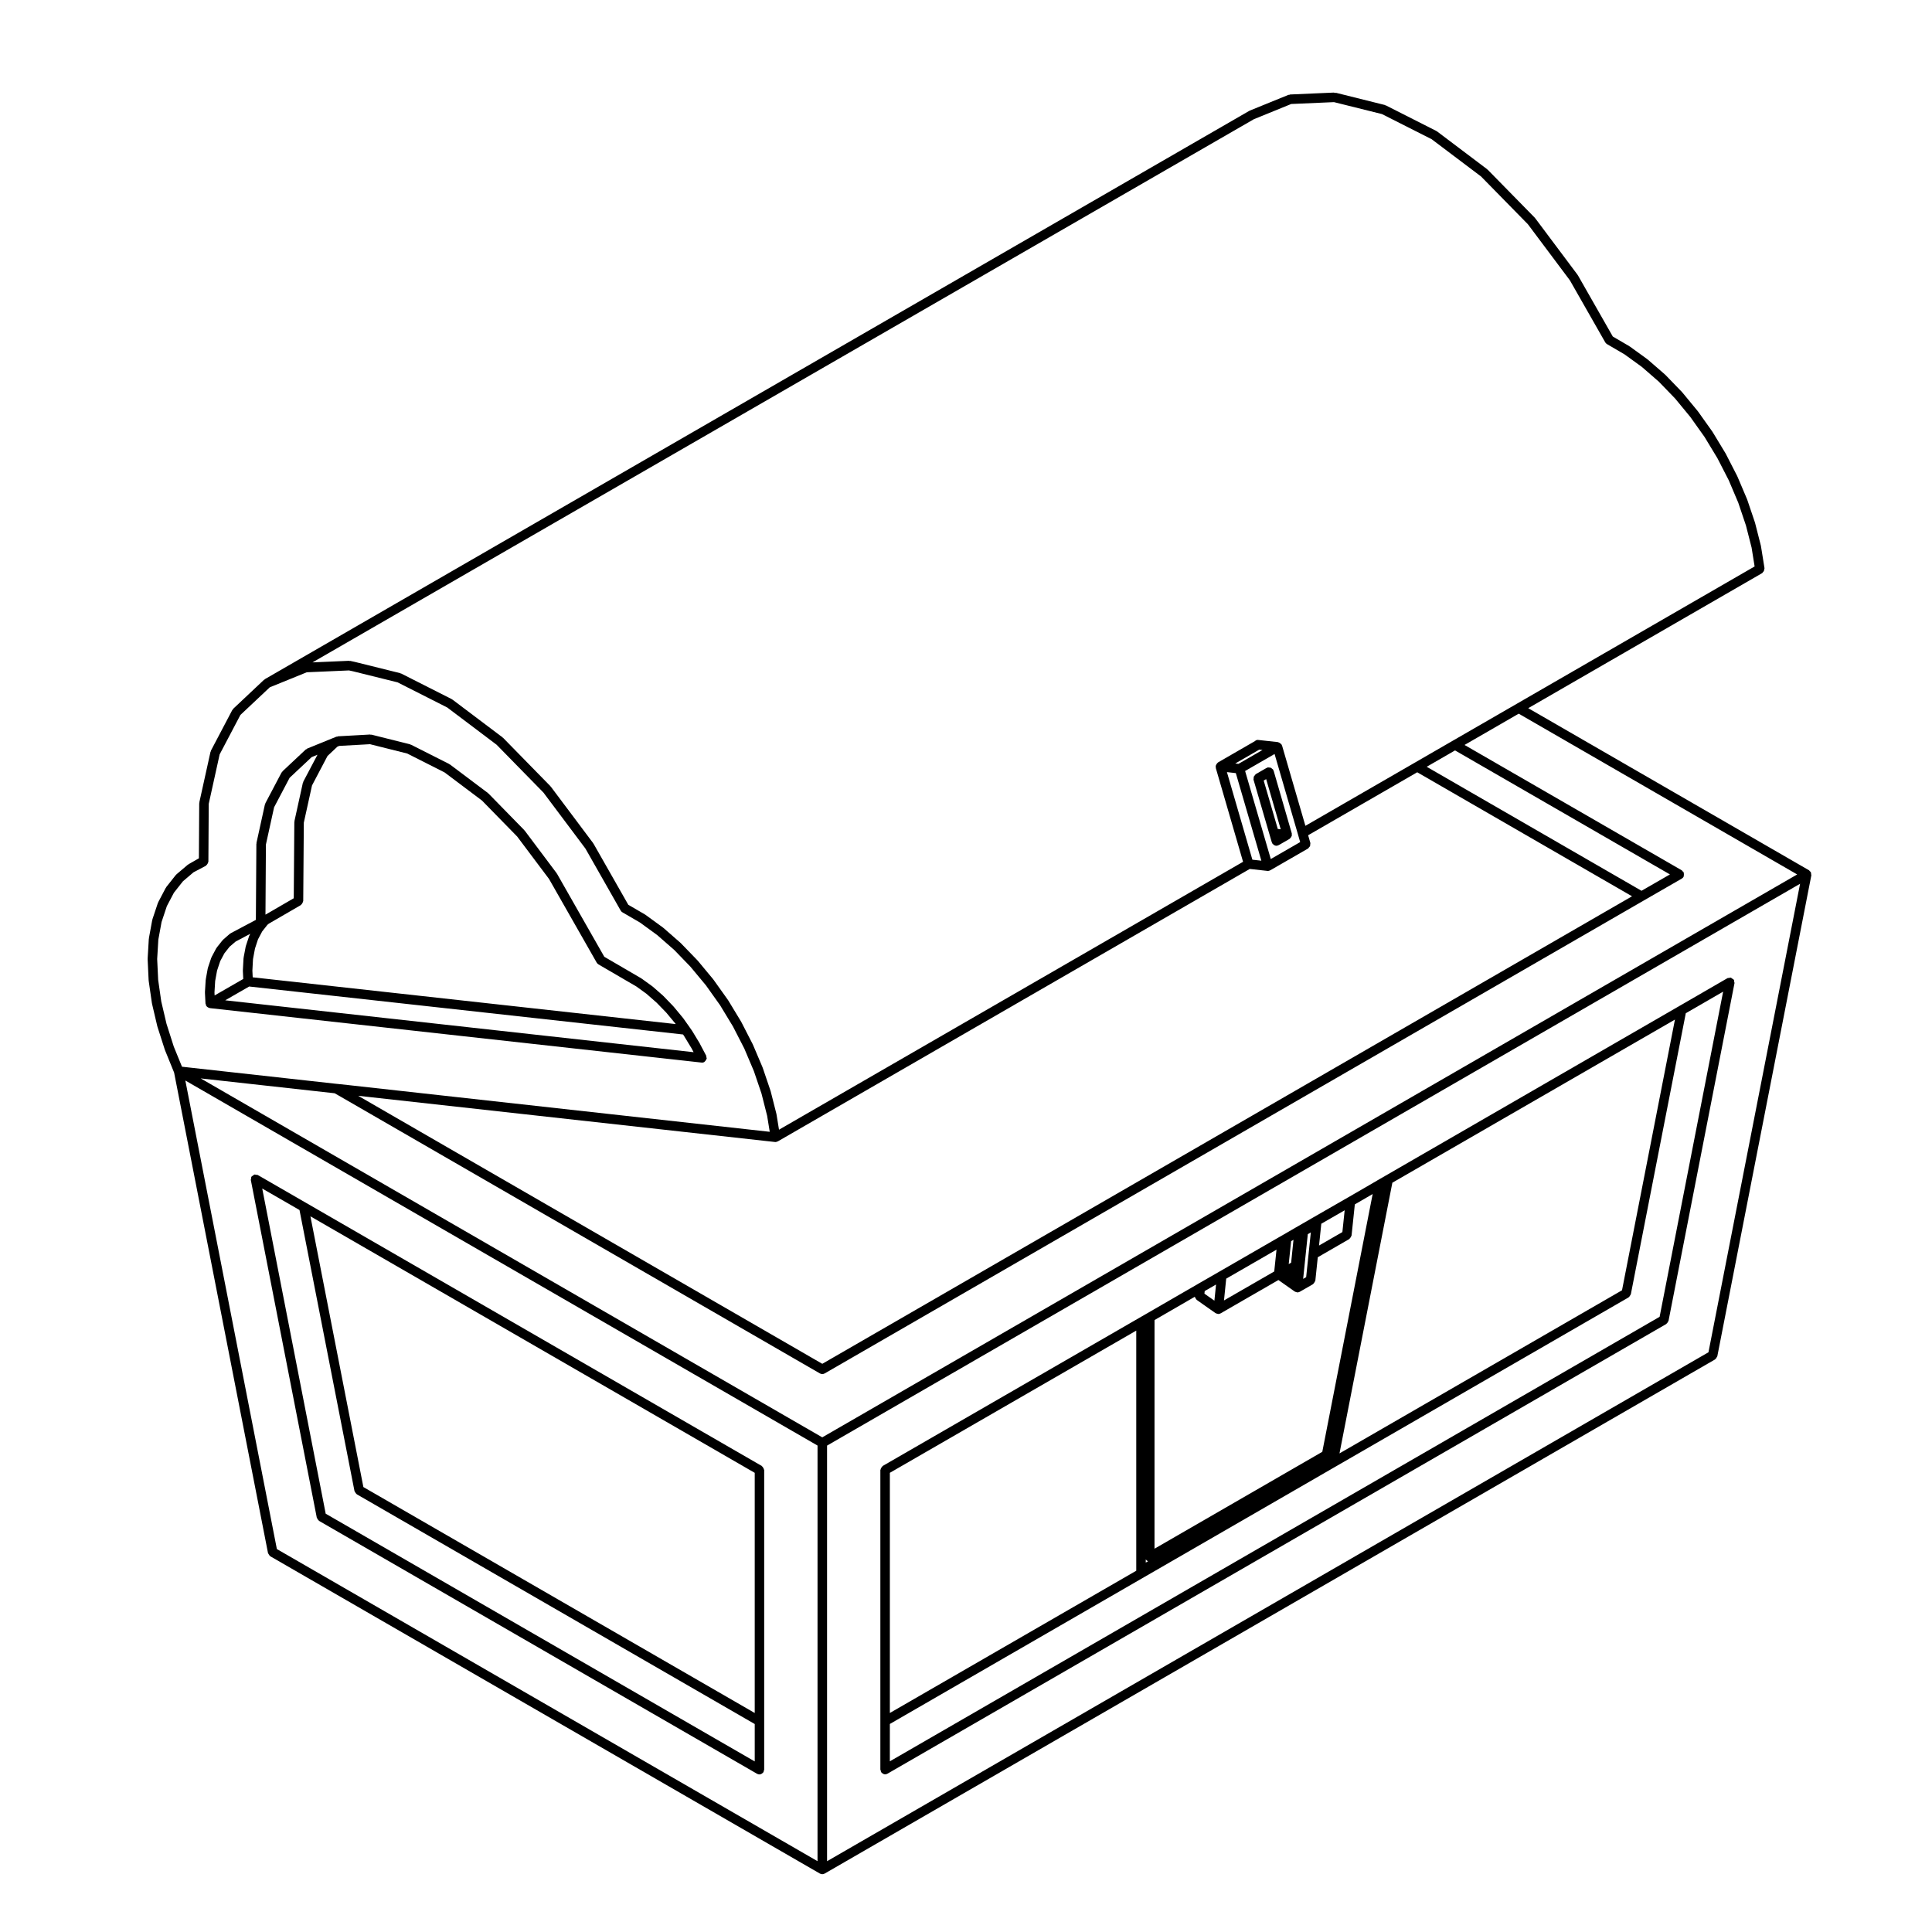 <?xml version="1.0" encoding="UTF-8"?>
<!-- Uploaded to: ICON Repo, www.iconrepo.com, Generator: ICON Repo Mixer Tools -->
<svg fill="#000000" width="800px" height="800px" version="1.1" viewBox="144 144 512 512" xmlns="http://www.w3.org/2000/svg">
 <g>
  <path d="m330.04 425.61c0.203 0 0.398-0.051 0.59-0.145 0.051-0.023 0.051-0.086 0.098-0.109 0.152-0.105 0.23-0.238 0.324-0.395 0.074-0.121 0.152-0.215 0.18-0.352 0.012-0.047 0.055-0.07 0.059-0.109 0.016-0.133-0.082-0.23-0.105-0.352-0.02-0.125 0.031-0.258-0.035-0.371l-1.664-3.148c0-0.027-0.016-0.027-0.023-0.043-0.004-0.012 0-0.023-0.004-0.039l-2.074-3.414c-0.012-0.016-0.031-0.016-0.039-0.031-0.012-0.012 0-0.031-0.012-0.039l-0.578-0.82v-0.012l-1.723-2.43c-0.012-0.016-0.035-0.016-0.047-0.031-0.012-0.012-0.004-0.031-0.016-0.047l-2.481-2.992c-0.012-0.016-0.035-0.012-0.047-0.023-0.012-0.016-0.004-0.035-0.02-0.051l-2.637-2.727c-0.016-0.016-0.035-0.012-0.051-0.02-0.016-0.016-0.012-0.039-0.023-0.055l-2.746-2.402c-0.02-0.016-0.047-0.004-0.066-0.02-0.016-0.016-0.016-0.039-0.031-0.051l-2.816-2.035c-0.02-0.016-0.047-0.004-0.066-0.016-0.02-0.016-0.02-0.039-0.039-0.055l-9.805-5.719-12.516-21.973c-0.016-0.023-0.051-0.023-0.059-0.051-0.02-0.023-0.004-0.059-0.023-0.086l-8.504-11.336c-0.02-0.023-0.055-0.02-0.082-0.047-0.016-0.023-0.012-0.059-0.031-0.082l-9.477-9.691c-0.023-0.023-0.066-0.016-0.09-0.039-0.031-0.023-0.023-0.066-0.055-0.09l-10.055-7.559c-0.035-0.023-0.082-0.012-0.109-0.031-0.031-0.02-0.039-0.066-0.074-0.086l-10.137-5.129c-0.051-0.023-0.102 0.004-0.145-0.012-0.051-0.02-0.07-0.074-0.117-0.09l-9.848-2.469-0.352-0.09c-0.07-0.02-0.121 0.035-0.191 0.031-0.066-0.012-0.109-0.07-0.18-0.07l-8.531 0.473c-0.082 0.004-0.117 0.074-0.191 0.098-0.074 0.016-0.141-0.031-0.211 0l-0.926 0.371-6.82 2.777c-0.082 0.031-0.102 0.117-0.16 0.16-0.074 0.047-0.16 0.023-0.227 0.086l-6.16 5.773c-0.055 0.055-0.047 0.133-0.09 0.195-0.047 0.059-0.133 0.07-0.168 0.137l-4.293 8.148c-0.031 0.055 0.004 0.109-0.016 0.172-0.02 0.055-0.086 0.082-0.102 0.141l-2.231 10.168c-0.012 0.051 0.031 0.09 0.023 0.141-0.004 0.047-0.055 0.07-0.055 0.117l-0.133 20.164-6.688 3.551c-0.047 0.023-0.051 0.082-0.09 0.105-0.047 0.031-0.102 0.012-0.137 0.047l-1.781 1.559c-0.035 0.031-0.031 0.086-0.059 0.109-0.031 0.035-0.086 0.031-0.109 0.066l-1.527 1.93c-0.023 0.035-0.012 0.086-0.035 0.117-0.02 0.035-0.07 0.035-0.09 0.074l-1.219 2.293c-0.02 0.035 0.004 0.074-0.012 0.105s-0.059 0.047-0.074 0.086l-0.887 2.656c-0.012 0.031 0.016 0.059 0.004 0.098-0.012 0.031-0.047 0.047-0.051 0.082l-0.527 2.922c-0.004 0.031 0.02 0.051 0.016 0.074-0.004 0.031-0.035 0.047-0.035 0.074l-0.195 3.199c0 0.031 0.023 0.047 0.023 0.074 0 0.023-0.023 0.047-0.023 0.07l0.145 2.91c0.004 0.109 0.102 0.18 0.133 0.289 0.023 0.098-0.016 0.191 0.035 0.281 0.02 0.039 0.066 0.055 0.09 0.09 0.031 0.047 0.059 0.07 0.102 0.105 0.047 0.055 0.09 0.09 0.141 0.125 0.16 0.125 0.332 0.207 0.527 0.246 0.039 0.004 0.055 0.047 0.098 0.051l130.32 14.434c0.047 0.004 0.09 0.004 0.137 0.004zm-115.57-57.812 2.168-9.859 4.117-7.82 5.836-5.473 1.543-0.629-3.75 7.113c-0.031 0.055 0.004 0.109-0.016 0.172-0.023 0.055-0.09 0.082-0.105 0.141l-2.231 10.148c-0.012 0.051 0.031 0.086 0.023 0.133-0.004 0.047-0.055 0.082-0.055 0.125l-0.152 20.199-7.496 4.344zm-3.422 30.383 0.523-2.801 0.797-2.434 1.113-2.102 1.379-1.75 0.383-0.316 8.48-4.918c0.051-0.031 0.055-0.098 0.102-0.125 0.137-0.105 0.207-0.23 0.293-0.379 0.086-0.141 0.152-0.258 0.176-0.418 0.004-0.055 0.066-0.098 0.066-0.152l0.156-20.777 2.172-9.859 4.109-7.809 2.613-2.465 0.492-0.203 8.156-0.453 0.156 0.039 9.707 2.434 9.898 5.008 9.914 7.453 9.336 9.547 8.43 11.234 12.637 22.176c0.105 0.195 0.273 0.336 0.449 0.449 0.004 0.004 0.004 0.012 0.012 0.016l0.004 0.004c0.004 0 0.012 0.004 0.012 0.004l10.035 5.848 2.672 1.93 2.719 2.383 2.559 2.644 2.394 2.883 0.09 0.121-112.11-12.395-0.086-1.785zm-10.211 8.84 0.188-3.074 0.504-2.746 0.828-2.481 1.109-2.082 1.387-1.758 1.594-1.359 3.871-2.055-0.207 0.395c-0.02 0.035 0.004 0.074-0.012 0.105-0.016 0.039-0.059 0.051-0.074 0.09l-0.867 2.637c-0.012 0.031 0.016 0.055 0.004 0.086s-0.047 0.047-0.051 0.082l-0.555 2.934c-0.004 0.031 0.02 0.055 0.02 0.086-0.004 0.031-0.039 0.051-0.039 0.082l-0.176 3.188c0 0.023 0.023 0.039 0.023 0.066 0 0.023-0.023 0.039-0.023 0.066l0.105 2.156-7.586 4.363zm2.848 2.07 6.348-3.656 114.98 12.711 0.207 0.297 2.07 3.406 0.523 0.992z"/>
  <path d="m486.34 364.87-4.82-16.641c-0.016-0.055-0.074-0.074-0.102-0.121-0.02-0.055 0.012-0.105-0.02-0.156-0.059-0.102-0.176-0.117-0.258-0.195-0.125-0.125-0.23-0.238-0.398-0.301-0.152-0.059-0.289-0.051-0.449-0.051-0.117 0.004-0.215-0.07-0.336-0.035-0.055 0.016-0.074 0.074-0.121 0.102-0.051 0.02-0.105-0.012-0.156 0.02l-2.902 1.672c-0.105 0.066-0.125 0.188-0.207 0.277-0.117 0.117-0.223 0.211-0.289 0.363-0.059 0.156-0.051 0.297-0.051 0.465 0 0.117-0.074 0.227-0.039 0.344l4.254 14.586 0.598 2.035c0.02 0.059 0.074 0.09 0.102 0.141 0.02 0.047-0.004 0.098 0.02 0.133 0.059 0.105 0.16 0.16 0.246 0.242 0.055 0.055 0.102 0.117 0.16 0.16 0.207 0.137 0.438 0.227 0.684 0.227 0.117 0 0.238-0.016 0.352-0.051 0.039-0.012 0.051-0.055 0.086-0.07 0.066-0.02 0.133-0.016 0.191-0.051l2.871-1.652c0.039-0.023 0.039-0.074 0.082-0.105 0.102-0.07 0.156-0.152 0.23-0.25 0.082-0.102 0.133-0.172 0.18-0.289 0.031-0.082 0.066-0.137 0.082-0.223 0.012-0.039 0.047-0.059 0.051-0.098 0.012-0.09-0.059-0.152-0.07-0.238-0.004-0.07 0.059-0.145 0.031-0.238zm-3.711-1.188-3.738-12.828 0.656-0.379 3.856 13.289z"/>
  <path d="m623.91 375.28c-0.02-0.055 0.012-0.117-0.02-0.172-0.012-0.016-0.031-0.016-0.039-0.031-0.059-0.098-0.168-0.125-0.246-0.203-0.074-0.07-0.09-0.176-0.176-0.23l-74.43-42.969 62.004-35.797c0.086-0.051 0.102-0.152 0.16-0.215 0.125-0.105 0.211-0.215 0.281-0.363 0.074-0.152 0.102-0.281 0.105-0.449 0.012-0.098 0.082-0.168 0.066-0.266l-0.945-5.883c-0.004-0.023-0.031-0.031-0.035-0.055 0-0.02 0.016-0.035 0.012-0.055l-1.535-6.019c-0.004-0.016-0.023-0.02-0.031-0.039-0.004-0.02 0.012-0.035 0.004-0.055l-2.055-6.082c-0.004-0.02-0.023-0.02-0.035-0.039-0.004-0.016 0.012-0.035 0-0.051l-2.57-6.051c-0.012-0.016-0.031-0.02-0.035-0.035-0.012-0.016 0.004-0.035-0.004-0.051l-3.031-5.906c-0.012-0.016-0.031-0.016-0.039-0.031-0.004-0.016 0.004-0.035-0.004-0.051l-3.457-5.707c-0.012-0.016-0.031-0.016-0.039-0.031-0.012-0.016 0-0.031-0.012-0.047l-3.828-5.379c-0.012-0.016-0.035-0.016-0.047-0.031s-0.004-0.031-0.016-0.047l-4.121-4.996c-0.012-0.016-0.035-0.012-0.047-0.023-0.012-0.016-0.004-0.035-0.02-0.051l-4.379-4.523c-0.016-0.016-0.039-0.012-0.055-0.023-0.016-0.016-0.012-0.035-0.023-0.051l-4.586-3.984c-0.016-0.016-0.039-0.004-0.059-0.02-0.016-0.016-0.012-0.035-0.031-0.051l-4.676-3.387c-0.02-0.016-0.047-0.004-0.066-0.016-0.02-0.016-0.02-0.039-0.039-0.055l-4.402-2.574-9.238-16.211c-0.016-0.023-0.051-0.023-0.066-0.051-0.016-0.023-0.004-0.055-0.02-0.082l-11.23-15c-0.02-0.023-0.055-0.02-0.074-0.047-0.02-0.023-0.012-0.059-0.035-0.086l-12.508-12.754c-0.023-0.023-0.066-0.016-0.098-0.039-0.023-0.023-0.02-0.066-0.051-0.086l-13.258-10.004c-0.035-0.023-0.082-0.012-0.105-0.031-0.043-0.016-0.043-0.066-0.082-0.086l-13.391-6.781c-0.051-0.023-0.102 0.004-0.145-0.012-0.051-0.02-0.07-0.074-0.117-0.09l-12.906-3.219c-0.105-0.031-0.191 0.047-0.297 0.039-0.082-0.016-0.125-0.09-0.207-0.098-0.023-0.004-0.047 0.023-0.07 0.023-0.031-0.004-0.051-0.031-0.074-0.031l-11.562 0.504c-0.082 0.004-0.121 0.074-0.203 0.098-0.074 0.016-0.145-0.031-0.215 0l-10.203 4.152c-0.031 0.012-0.035 0.051-0.066 0.059-0.031 0.016-0.066-0.004-0.098 0.016l-260.9 150.62c-0.051 0.031-0.051 0.098-0.102 0.121-0.039 0.035-0.098 0.02-0.133 0.055l-8.125 7.648c-0.055 0.051-0.047 0.125-0.086 0.188-0.051 0.059-0.133 0.074-0.172 0.141l-5.668 10.777c-0.031 0.059 0.004 0.117-0.016 0.176-0.02 0.055-0.086 0.082-0.102 0.137l-2.961 13.402c-0.012 0.051 0.031 0.09 0.023 0.137-0.004 0.047-0.055 0.082-0.055 0.125l-0.086 14.57-2.785 1.594c-0.039 0.02-0.039 0.07-0.074 0.098-0.035 0.023-0.086 0.012-0.117 0.039l-2.992 2.539c-0.035 0.031-0.031 0.086-0.059 0.109-0.031 0.035-0.086 0.031-0.109 0.066l-2.519 3.188c-0.031 0.035-0.012 0.086-0.035 0.121s-0.07 0.039-0.09 0.074l-1.996 3.789c-0.02 0.035 0.004 0.07-0.012 0.105s-0.059 0.047-0.074 0.086l-1.457 4.367c-0.012 0.031 0.016 0.059 0.004 0.098-0.012 0.031-0.047 0.047-0.051 0.082l-0.887 4.84c-0.004 0.031 0.02 0.051 0.02 0.082-0.004 0.031-0.039 0.047-0.039 0.074l-0.312 5.273c0 0.023 0.023 0.047 0.023 0.07s-0.023 0.039-0.023 0.066l0.266 5.617c0 0.023 0.031 0.039 0.031 0.066 0 0.02-0.02 0.039-0.016 0.059l0.848 5.871c0.004 0.02 0.023 0.035 0.031 0.055 0.004 0.02-0.016 0.039-0.012 0.059l1.414 6.031c0.004 0.02 0.023 0.023 0.031 0.047 0.004 0.02-0.012 0.035-0.004 0.051l1.957 6.09c0.004 0.02 0.031 0.031 0.035 0.051 0.004 0.016-0.004 0.031 0 0.047l2.434 5.984 24.879 127.32c0.004 0.016 0.02 0.023 0.023 0.047 0.02 0.09 0.102 0.141 0.137 0.227 0.102 0.203 0.203 0.379 0.383 0.504 0.031 0.02 0.031 0.059 0.059 0.082l145.66 84.09h0.012c0.188 0.105 0.402 0.168 0.621 0.168 0.215 0 0.434-0.059 0.621-0.168h0.012l235.96-136.25c0.031-0.02 0.031-0.059 0.059-0.082 0.18-0.121 0.289-0.301 0.383-0.504 0.039-0.086 0.117-0.137 0.137-0.227 0.004-0.02 0.02-0.031 0.023-0.047l24.914-127.44c0.02-0.105-0.055-0.18-0.055-0.281 0-0.148 0-0.273-0.062-0.414zm-147.62-199.69 9.898-4.031 11.305-0.492 0.082 0.012 12.664 3.152 13.168 6.664 13.09 9.875 12.414 12.66 11.129 14.863 9.367 16.434c0.105 0.195 0.273 0.336 0.449 0.449 0.004 0.004 0.004 0.012 0.012 0.016l0.004 0.004c0.004 0 0.012 0.004 0.012 0.004l4.637 2.711 4.559 3.301 4.508 3.914 4.324 4.473 4.031 4.887 3.789 5.324 3.41 5.633 2.992 5.824 2.527 5.961 2.035 6.035 1.496 5.859 0.801 4.992-63.137 36.457-16.879 9.742-10.027 5.793-29.004 16.742-6.191-21.281c-0.016-0.055-0.082-0.07-0.102-0.121-0.02-0.051 0.012-0.105-0.02-0.152-0.02-0.031-0.059-0.031-0.082-0.059-0.07-0.105-0.16-0.145-0.258-0.223-0.105-0.09-0.188-0.16-0.312-0.211-0.082-0.035-0.137-0.07-0.223-0.086-0.035-0.004-0.051-0.039-0.086-0.047l-5.098-0.559c-0.422-0.098-0.766 0.051-1.008 0.297l-9.785 5.648c-0.031 0.016-0.031 0.055-0.055 0.074-0.121 0.082-0.191 0.18-0.273 0.297-0.07 0.098-0.121 0.168-0.168 0.273-0.031 0.082-0.066 0.137-0.082 0.215-0.012 0.039-0.047 0.055-0.051 0.098-0.012 0.09 0.059 0.152 0.07 0.238 0.004 0.09-0.055 0.168-0.031 0.258l7.234 24.879-122.98 70.996-0.664-4.082c-0.004-0.023-0.023-0.035-0.035-0.055 0-0.02 0.016-0.035 0.012-0.055l-1.527-6.019c-0.004-0.02-0.031-0.023-0.035-0.047-0.004-0.016 0.012-0.035 0.004-0.051l-2.066-6.082c-0.004-0.016-0.023-0.02-0.031-0.035-0.004-0.02 0.012-0.035 0-0.055l-2.57-6.051c-0.012-0.016-0.031-0.02-0.035-0.035-0.012-0.016 0.004-0.035-0.004-0.051l-3.031-5.906c-0.012-0.016-0.031-0.016-0.039-0.031-0.004-0.016 0.004-0.035-0.004-0.051l-3.457-5.707c-0.012-0.016-0.035-0.016-0.047-0.031-0.012-0.016 0-0.035-0.012-0.051l-3.828-5.371c-0.012-0.016-0.031-0.012-0.039-0.023-0.012-0.016 0-0.035-0.016-0.051l-4.141-4.988c-0.016-0.016-0.035-0.012-0.047-0.023-0.016-0.016-0.012-0.035-0.02-0.047l-4.379-4.523c-0.016-0.016-0.035-0.012-0.051-0.02-0.016-0.016-0.012-0.039-0.023-0.055l-4.566-3.996c-0.016-0.016-0.039-0.004-0.059-0.02-0.016-0.016-0.016-0.035-0.031-0.051l-4.676-3.406c-0.023-0.016-0.051-0.004-0.074-0.02-0.02-0.012-0.02-0.039-0.039-0.051l-4.41-2.562-9.227-16.211c-0.016-0.023-0.051-0.023-0.07-0.055-0.016-0.023 0-0.055-0.02-0.082l-11.23-14.977c-0.02-0.023-0.055-0.02-0.082-0.047-0.016-0.023-0.012-0.059-0.031-0.082l-12.523-12.793c-0.023-0.023-0.066-0.016-0.098-0.039-0.023-0.023-0.02-0.066-0.051-0.086l-13.266-10.004c-0.035-0.023-0.082-0.012-0.105-0.031-0.039-0.02-0.039-0.07-0.082-0.09l-13.391-6.781c-0.051-0.023-0.102 0.004-0.145-0.012-0.051-0.02-0.07-0.074-0.117-0.09l-11.977-2.973c-0.012 0-0.016 0.004-0.02 0.004-0.012-0.004-0.012-0.016-0.02-0.016l-1.238-0.266c-0.059-0.012-0.105 0.035-0.168 0.031-0.055-0.004-0.102-0.059-0.152-0.059l-9.672 0.422zm12.27 191.57-7.789 4.492-6.805-23.328 7.809-4.504 6.191 21.281v0.004zm-16.355-20.73-0.848-0.098 6.359-3.672 0.855 0.098zm-0.699 2.453 6.766 23.207-2.379-0.262-6.746-23.211zm8.367 25.914c0.043 0.012 0.094 0.012 0.137 0.012 0.117 0 0.238-0.016 0.352-0.051 0.039-0.012 0.051-0.055 0.086-0.07 0.066-0.02 0.133-0.016 0.191-0.051l10.035-5.785c0.105-0.066 0.125-0.188 0.207-0.273 0.117-0.121 0.223-0.215 0.289-0.367 0.059-0.152 0.051-0.297 0.051-0.465 0-0.117 0.074-0.223 0.039-0.336l-0.59-2.062 28.91-16.688 56.926 32.863-214.59 123.9-123-71.027 110.45 12.242c0.047 0.012 0.098 0.012 0.137 0.012 0.066 0 0.133-0.004 0.203-0.016 0.047-0.012 0.066-0.055 0.105-0.07 0.105-0.023 0.223-0.023 0.316-0.086l125.07-72.199zm42.219-27.594 7.508-4.336 56.949 32.863-7.531 4.336zm-332.04 74.156-1.926-6.039-1.391-5.926-0.82-5.715-0.262-5.523 0.309-5.144 0.855-4.672 1.402-4.207 1.875-3.559 2.387-3.023 2.801-2.379 3.273-1.727c0.059-0.031 0.07-0.105 0.121-0.145 0.137-0.102 0.211-0.215 0.301-0.363 0.086-0.133 0.152-0.238 0.176-0.387 0.012-0.035 0.016-0.059 0.023-0.09 0.004-0.047 0.051-0.074 0.051-0.121v-0.152l0.09-15.156 2.891-13.105 5.5-10.453 7.793-7.332 9.801-3.981 11.18-0.488 1.074 0.23 11.801 2.926 13.168 6.664 13.09 9.875 12.398 12.664 11.133 14.848 9.352 16.445c0.121 0.211 0.293 0.367 0.488 0.473l4.621 2.684 4.574 3.332 4.519 3.953 4.273 4.418 4.117 4.953 3.738 5.254 3.422 5.644 2.992 5.824 2.551 6.012 2.012 5.926 1.5 5.918 0.684 4.223-111.35-12.344c-0.004 0-0.004-0.004-0.012-0.004l-3.414-0.363c-0.004 0-0.004 0.004-0.012 0.004l-40.969-4.539zm170.6 215.87-143.28-82.715-24.258-124.17 167.54 96.742-0.004 110.14zm1.258-112.32-164.73-95.121 35.504 3.934 1.797 1.027c0.004 0 0.004 0.004 0.004 0.004l126.8 73.219h0.012c0.188 0.105 0.402 0.168 0.621 0.168 0.215 0 0.434-0.059 0.621-0.168h0.012l217.1-125.35 10.055-5.793c0.012-0.004 0.012-0.02 0.02-0.023 0.172-0.105 0.332-0.25 0.441-0.438 0.031-0.055 0-0.109 0.02-0.172 0.066-0.152 0.059-0.293 0.059-0.457 0-0.168 0.004-0.309-0.059-0.457-0.02-0.059 0.012-0.117-0.02-0.172-0.059-0.105-0.176-0.117-0.258-0.195-0.086-0.086-0.105-0.207-0.207-0.266l-57.582-33.23 14.355-8.289 73.797 42.605zm234.85-22.543-233.58 134.87v-110.14l257.86-148.89z"/>
  <path d="m227.95 546.19c0.004 0.016 0.02 0.023 0.023 0.047 0.02 0.09 0.102 0.141 0.137 0.227 0.102 0.203 0.203 0.379 0.383 0.504 0.031 0.02 0.031 0.059 0.059 0.082l116.08 67.023c0.195 0.109 0.414 0.168 0.629 0.168 0.293 0 0.555-0.137 0.781-0.324 0.059-0.051 0.105-0.09 0.152-0.145 0.047-0.055 0.117-0.09 0.156-0.156 0.059-0.105 0.016-0.215 0.047-0.328 0.031-0.105 0.121-0.18 0.121-0.301v-79.395c0-0.066-0.059-0.102-0.066-0.156-0.023-0.168-0.098-0.289-0.18-0.43-0.082-0.145-0.145-0.266-0.277-0.367-0.051-0.039-0.055-0.105-0.105-0.137l-120.78-69.727-12.773-7.371c-0.152-0.09-0.324-0.047-0.492-0.066-0.125-0.02-0.246-0.105-0.379-0.082-0.016 0.004-0.02 0.02-0.035 0.023-0.16 0.035-0.273 0.168-0.406 0.273-0.133 0.098-0.289 0.141-0.367 0.281-0.012 0.016-0.031 0.016-0.039 0.031-0.082 0.141-0.035 0.301-0.059 0.453-0.023 0.141-0.109 0.266-0.086 0.418zm116.06-11.875v63.645l-103.71-59.875-14.035-71.746zm-120.64-69.645 14.57 74.465c0.004 0.016 0.02 0.023 0.023 0.047 0.02 0.09 0.102 0.141 0.137 0.227 0.102 0.203 0.203 0.379 0.383 0.504 0.031 0.02 0.031 0.059 0.059 0.082l105.47 60.891v9.91l-113.7-65.652-16.82-86.172z"/>
  <path d="m377.47 613.59c0.039 0.07 0.105 0.102 0.156 0.156 0.051 0.055 0.098 0.102 0.152 0.145 0.227 0.188 0.492 0.324 0.781 0.324 0.215 0 0.434-0.055 0.629-0.168l206.39-119.17c0.031-0.02 0.031-0.059 0.059-0.082 0.18-0.121 0.289-0.301 0.383-0.504 0.039-0.086 0.117-0.137 0.137-0.227 0.004-0.02 0.02-0.031 0.023-0.047l17.477-89.457c0.031-0.145-0.059-0.266-0.086-0.402-0.02-0.16 0.023-0.316-0.059-0.469-0.012-0.016-0.031-0.016-0.039-0.031-0.09-0.141-0.258-0.203-0.395-0.301-0.133-0.09-0.23-0.215-0.383-0.25-0.016-0.004-0.02-0.02-0.035-0.023-0.145-0.031-0.273 0.059-0.406 0.086-0.156 0.02-0.316-0.023-0.465 0.059l-12.781 7.391-77.77 44.914-2.324 1.34c-0.004 0-0.004 0.004-0.004 0.012l-7.668 4.449h-0.012l-9.496 5.461-3.5 2.023s0 0.004-0.004 0.004l-0.938 0.535s0 0.004-0.004 0.004l-2.953 1.715-0.152 0.09c-0.023 0.016-0.051 0.02-0.07 0.039l-0.941 0.543h-0.012l-16.031 9.25-5.688 3.273-0.105 0.066c-0.031 0.02-0.059 0.023-0.086 0.051l-2.109 1.215-11.07 6.402-2.324 1.34-67.816 39.145c-0.055 0.031-0.059 0.102-0.105 0.137-0.125 0.105-0.195 0.223-0.277 0.367-0.09 0.141-0.156 0.262-0.18 0.43-0.004 0.059-0.066 0.098-0.066 0.156v79.379c0 0.117 0.098 0.191 0.121 0.301 0.035 0.121-0.004 0.23 0.051 0.332zm135.52-156.16 74.887-43.23-14.027 71.738-74.871 43.227zm-18.863 10.891 6.223-3.582-0.605 5.773-6.188 3.566 0.59-5.684c0.008-0.023-0.02-0.043-0.02-0.074zm-3.547 2.746 0.801-0.465-0.59 5.68-0.645 6.176-0.797 0.457zm-4.422 1.859 0.629-0.363-0.621 6.066-0.207 0.117-0.434 0.25zm-17.199 9.93 13.332-7.688-0.605 5.785-13.316 7.68zm-5.699 3.289 3.004-1.734-0.434 4.277-1.41-0.988h-0.004l-1.23-0.871zm-13.297 7.684 10.438-6.039 0.215-0.121c0.02 0.102 0.117 0.16 0.16 0.262 0.07 0.145 0.121 0.273 0.242 0.383 0.051 0.047 0.047 0.109 0.102 0.152l1.84 1.301c0.004 0 0.004 0.004 0.004 0.004l3.168 2.223c0.02 0.012 0.039 0.004 0.059 0.02 0.133 0.086 0.281 0.117 0.434 0.145 0.039 0.004 0.059 0.051 0.105 0.055s0.09 0.004 0.125 0.004c0.215 0 0.434-0.055 0.629-0.168l15.312-8.828 4.316 3.043c0.02 0.012 0.039 0.004 0.055 0.02 0.137 0.086 0.289 0.121 0.441 0.152 0.039 0.004 0.066 0.051 0.105 0.055 0.047 0.004 0.086 0.004 0.125 0.004 0.211 0 0.43-0.055 0.629-0.168l3.492-2.004c0.039-0.023 0.047-0.082 0.082-0.105 0.145-0.105 0.227-0.25 0.312-0.414 0.07-0.121 0.152-0.211 0.176-0.344 0.012-0.039 0.051-0.066 0.055-0.105l0.645-6.176 8.324-4.805c0.039-0.023 0.047-0.082 0.082-0.105 0.152-0.105 0.23-0.258 0.324-0.422 0.066-0.117 0.145-0.203 0.168-0.332 0.012-0.035 0.051-0.059 0.055-0.102l0.863-8.238 4.727-2.746-13.348 68.316-44.465 25.676zm-2.32 63.441c0.035 0.055 0.09 0.082 0.125 0.125 0.051 0.059 0.098 0.102 0.152 0.145 0.105 0.09 0.211 0.156 0.332 0.207l-0.613 0.352v-0.828zm-67.82-22.961 65.297-37.684v63.637l-65.297 37.695zm0 66.559 195.77-113.04c0.031-0.02 0.031-0.059 0.059-0.082 0.18-0.121 0.289-0.301 0.383-0.504 0.039-0.086 0.117-0.137 0.137-0.227 0.004-0.02 0.02-0.031 0.023-0.047l14.559-74.453 9.895-5.719-16.832 86.172-204 117.8z"/>
 </g>
</svg>